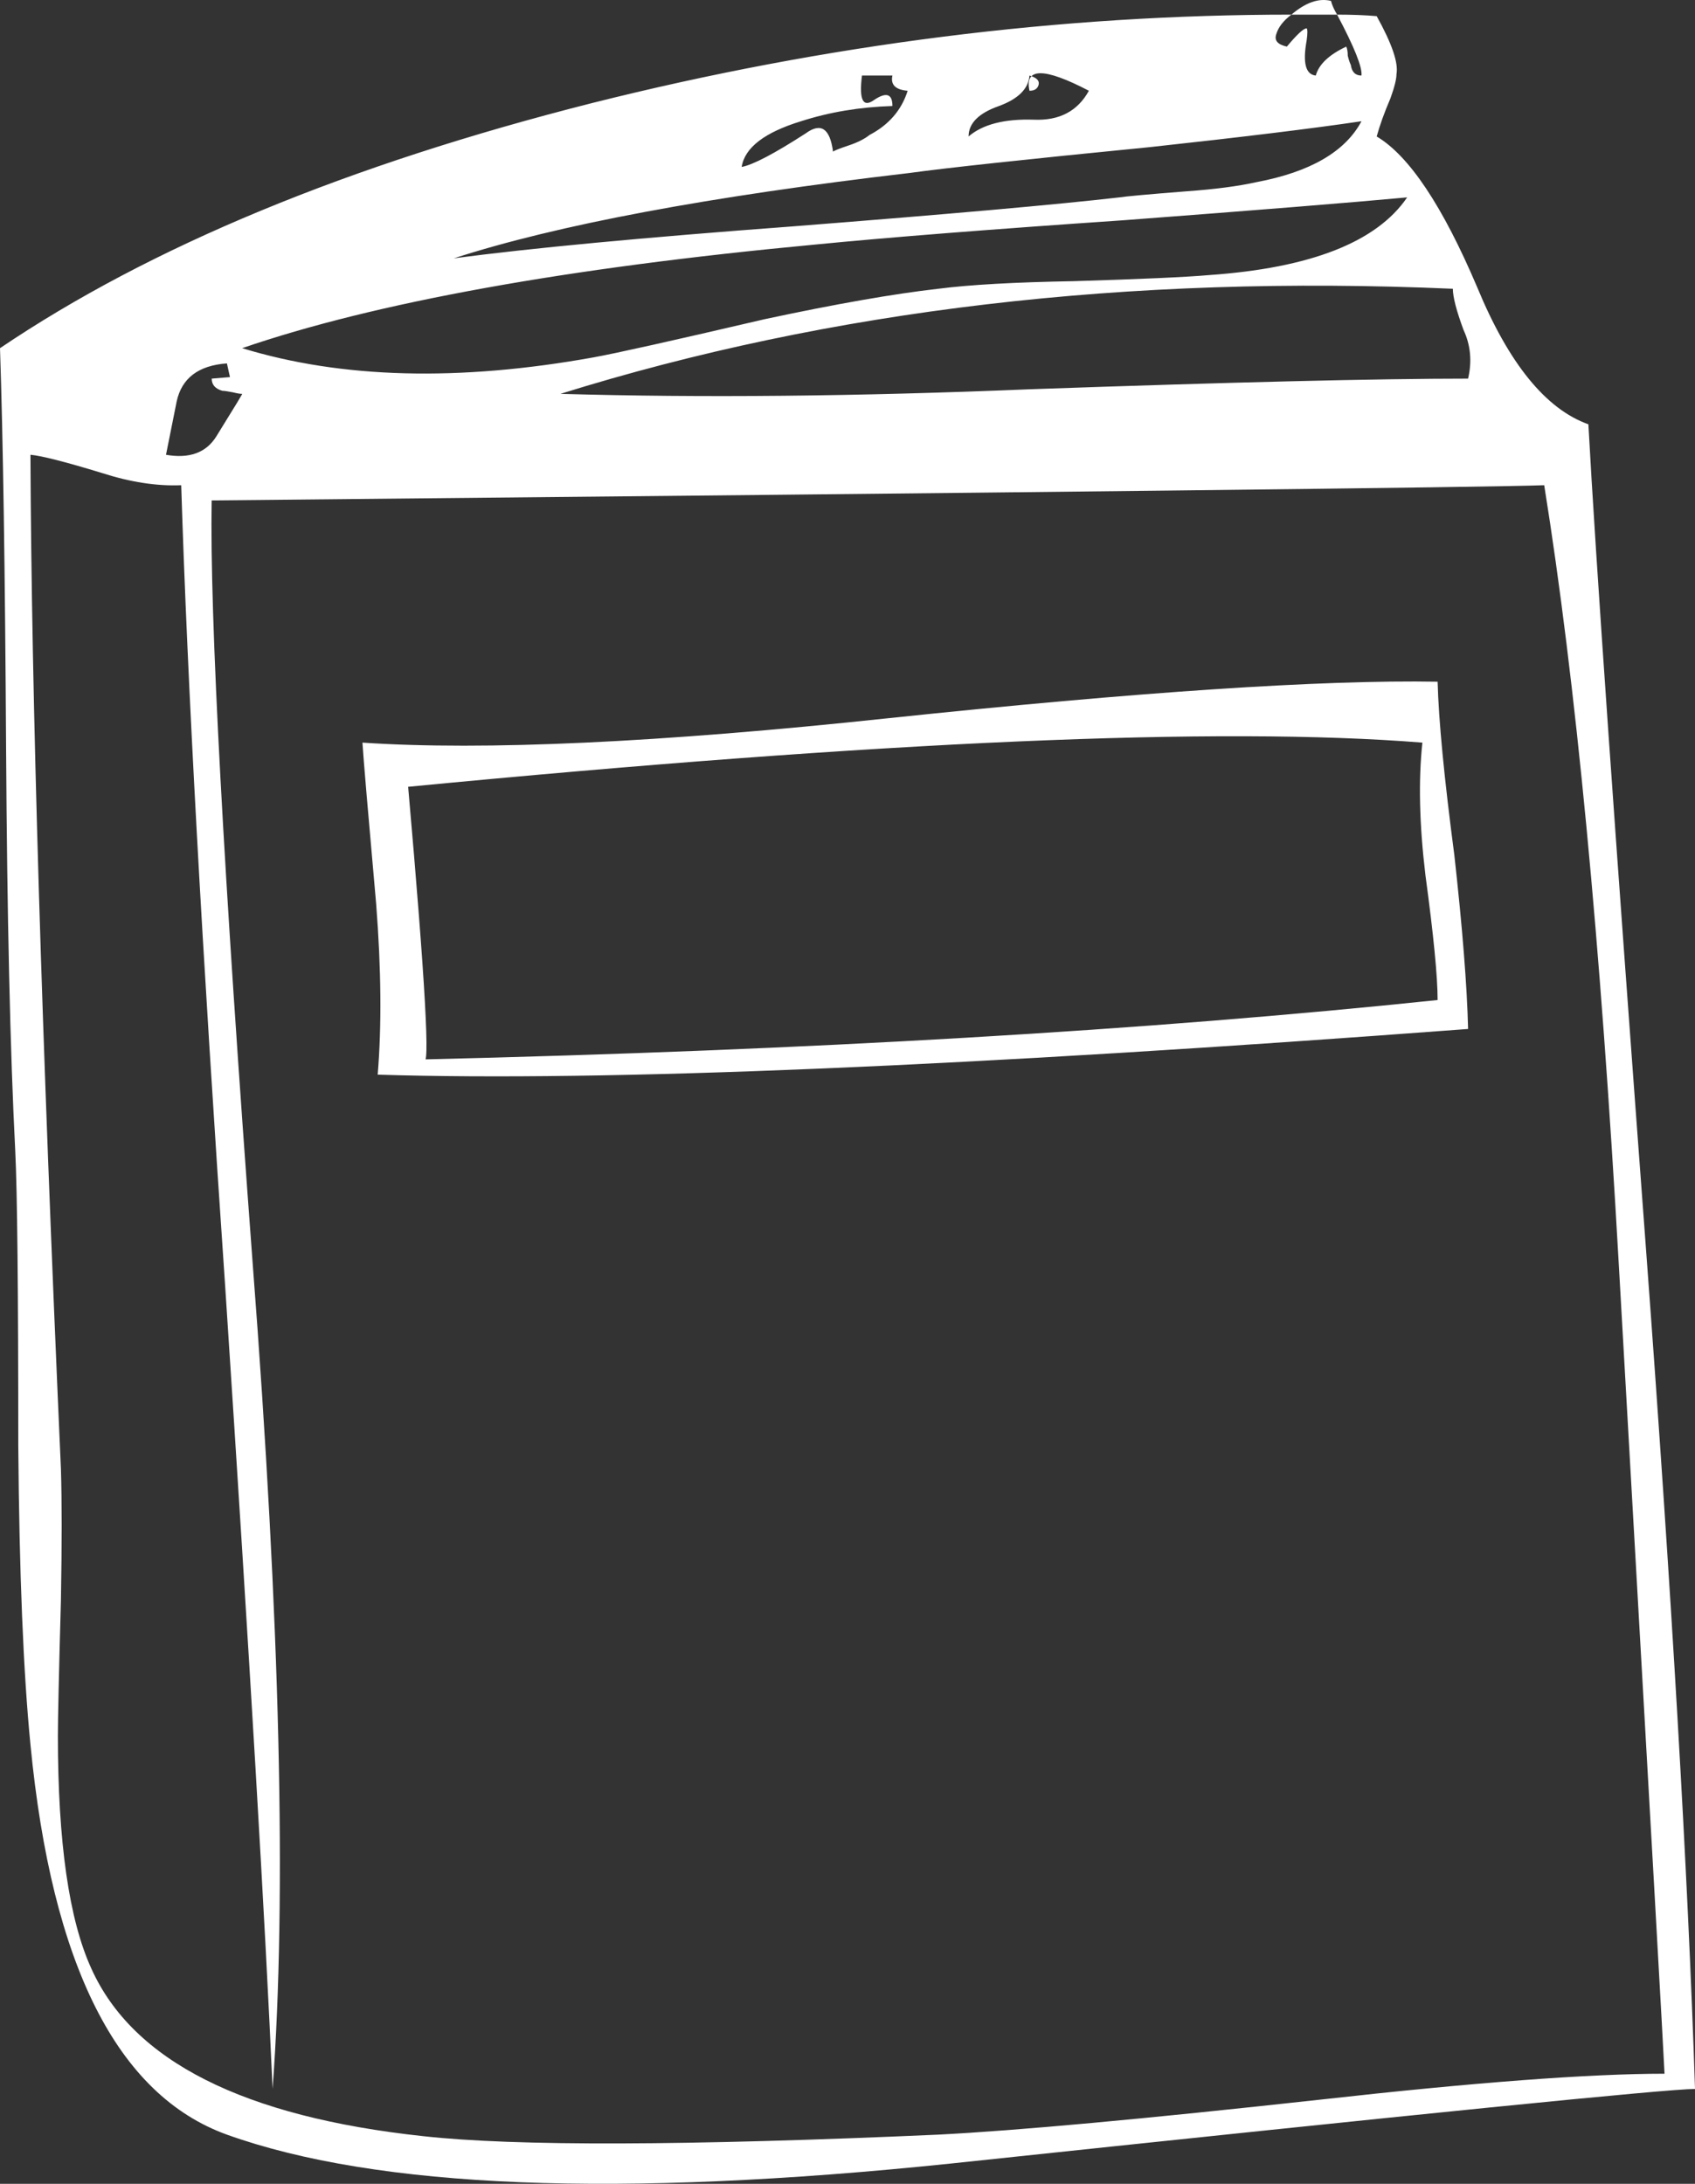 <!-- Generator: Adobe Illustrator 22.0.1, SVG Export Plug-In  -->
<svg version="1.1"
	 xmlns="http://www.w3.org/2000/svg" xmlns:xlink="http://www.w3.org/1999/xlink" xmlns:a="http://ns.adobe.com/AdobeSVGViewerExtensions/3.0/"
	 x="0px" y="0px" width="110.419px" height="142.252px" viewBox="0 0 110.419 142.252"
	 style="enable-background:new 0 0 110.419 142.252;" xml:space="preserve">
<rect x="0" y="0" width="110.419" height="142.252" fill="#333333" stroke="none"/>
<style type="text/css">
	.st0{fill:#FFFFFF;}
</style>
<defs>
</defs>
<g>
	<path class="st0" d="M103.474,27.639c0.462,8.532,1.72,26.522,3.771,53.969c1.652,22.223,2.711,40.378,3.175,54.465
		c-1.786,0-17.957,1.622-48.513,4.861c-21.628,2.248-37.337,1.62-47.124-1.885c-7.143-2.579-11.409-11.045-12.798-25.397
		c-0.464-4.695-0.729-11.176-0.794-19.444c0-10.185-0.066-16.601-0.198-19.246C0.66,68.414,0.462,59.683,0.397,48.77
		C0.33,37.197,0.198,28.5,0,22.68c9.788-6.613,22.652-11.938,38.592-15.973C53.87,2.872,69.049,0.953,84.129,0.953
		c-0.53,0.396-0.86,0.827-0.992,1.289c-0.134,0.397,0.099,0.662,0.694,0.794c0.66-0.794,1.091-1.19,1.289-1.19
		c0.065,0.066,0.065,0.332,0,0.794c-0.265,1.455-0.066,2.217,0.596,2.281c0.198-0.727,0.858-1.354,1.984-1.885
		c0.064,0.134,0.099,0.332,0.099,0.596c0.065,0.265,0.132,0.463,0.198,0.595c0.065,0.464,0.298,0.694,0.695,0.694
		c0.064-0.528-0.464-1.851-1.588-3.968c0.992,0,1.851,0.034,2.579,0.099c0.992,1.786,1.422,3.043,1.29,3.771
		c0,0.331-0.133,0.86-0.396,1.587c-0.397,0.927-0.694,1.753-0.894,2.48c2.116,1.257,4.299,4.53,6.548,9.821
		C98.281,23.671,100.696,26.647,103.474,27.639z M5.953,128.236c2.711,6.02,9.92,9.657,21.627,10.913
		c5.952,0.662,17.129,0.629,33.532-0.1c5.159-0.264,13.458-1.024,24.901-2.281c10.052-1.124,17.525-1.687,22.421-1.687
		c0-0.33-0.992-17.891-2.977-52.68c-1.19-21.097-2.812-38.029-4.861-50.794c-3.571,0.133-32.508,0.463-86.807,0.991
		c-0.133,7.476,0.76,24.075,2.679,49.803c1.786,23.281,2.215,41.171,1.29,53.671c-0.464-10.581-1.488-27.942-3.076-52.084
		c-1.521-22.155-2.479-39.616-2.877-52.381c-1.587,0.066-3.308-0.199-5.158-0.794c-2.381-0.728-3.937-1.124-4.663-1.19
		C2.05,45.365,2.711,67.389,3.969,95.696c0.064,2.051,0.064,4.896,0,8.532c-0.134,4.828-0.198,7.771-0.198,8.829
		C3.771,120.002,4.497,125.061,5.953,128.236z M14.782,23.671c-1.853,0.134-2.943,0.96-3.273,2.48l-0.695,3.473
		c1.521,0.265,2.612-0.132,3.274-1.19c1.19-1.918,1.752-2.843,1.687-2.778c-0.134,0-0.332-0.032-0.596-0.099
		c-0.331-0.065-0.562-0.1-0.694-0.1c-0.463-0.132-0.694-0.396-0.694-0.794c0.794-0.064,1.19-0.099,1.19-0.099
		S14.914,24.266,14.782,23.671z M91.668,12.857c-3.571,0.332-9.722,0.828-18.452,1.488c-8.73,0.596-15.444,1.126-20.14,1.588
		c-16.205,1.521-28.639,3.77-37.302,6.746c6.48,1.983,14.12,2.183,22.917,0.595c1.454-0.264,5.158-1.091,11.111-2.48
		c4.629-0.991,8.398-1.652,11.31-1.983c2.049-0.264,4.993-0.43,8.829-0.496c4.365-0.132,7.308-0.264,8.83-0.397
		C85.384,17.455,89.684,15.768,91.668,12.857z M23.611,48.374c7.937,0.53,19.346,0,34.227-1.587
		c16.336-1.72,28.274-2.513,35.814-2.381c0.065,2.514,0.43,6.284,1.091,11.31c0.529,4.762,0.827,8.531,0.894,11.31
		c-32.54,2.447-56.219,3.439-71.033,2.976c0.264-3.174,0.231-6.878-0.099-11.111C23.975,52.937,23.677,49.432,23.611,48.374z
		 M27.58,69.01c25.132-0.596,47.156-1.886,66.072-3.869c0-1.521-0.265-4.232-0.794-8.136c-0.396-3.306-0.463-6.184-0.198-8.631
		c-13.162-1.057-35.187-0.1-66.072,2.877C27.712,64.016,28.042,69.936,27.58,69.01z M88.692,7.897
		c-3.11,0.463-7.706,1.026-13.79,1.687c-8.07,0.794-13.294,1.356-15.675,1.687c-13.03,1.522-22.917,3.373-29.663,5.556
		c4.96-0.66,12.334-1.354,22.123-2.084c10.119-0.793,17.195-1.421,21.23-1.885c0.396-0.064,1.851-0.198,4.365-0.396
		c1.851-0.132,3.373-0.33,4.563-0.596C85.352,11.205,87.633,9.882,88.692,7.897z M94.645,18.81
		c-21.165-0.926-40.544,1.356-58.136,6.845c9.192,0.266,19.378,0.166,30.556-0.298c13.161-0.462,22.685-0.694,28.572-0.694
		c0.264-1.123,0.164-2.183-0.298-3.174C94.875,20.233,94.645,19.34,94.645,18.81z M58.136,6.905
		c-2.117,0.066-4.102,0.396-5.952,0.992c-2.381,0.729-3.671,1.721-3.869,2.977c0.727-0.132,2.116-0.859,4.167-2.183
		c0.992-0.728,1.587-0.331,1.785,1.19c0.065-0.065,0.397-0.199,0.992-0.397c0.596-0.198,1.058-0.429,1.389-0.694
		c1.256-0.66,2.084-1.62,2.48-2.877c-0.794-0.065-1.125-0.396-0.992-0.992h-1.984c-0.198,1.588,0.065,2.117,0.794,1.588
		C57.739,5.979,58.136,6.111,58.136,6.905z M67.064,4.921c-0.066,0.86-0.729,1.522-1.984,1.984
		c-1.323,0.464-1.983,1.125-1.983,1.984c0.925-0.794,2.347-1.156,4.266-1.092c1.652,0.067,2.843-0.561,3.571-1.885
		c-2.911-1.521-4.2-1.521-3.869,0c0.33,0,0.529-0.132,0.596-0.396C67.725,5.253,67.526,5.055,67.064,4.921z M86.708,0.059
		c0.064,0.266,0.198,0.563,0.396,0.894c-1.059,0-2.051,0-2.976,0C85.054,0.159,85.914-0.139,86.708,0.059z"/>
</g>
</svg>